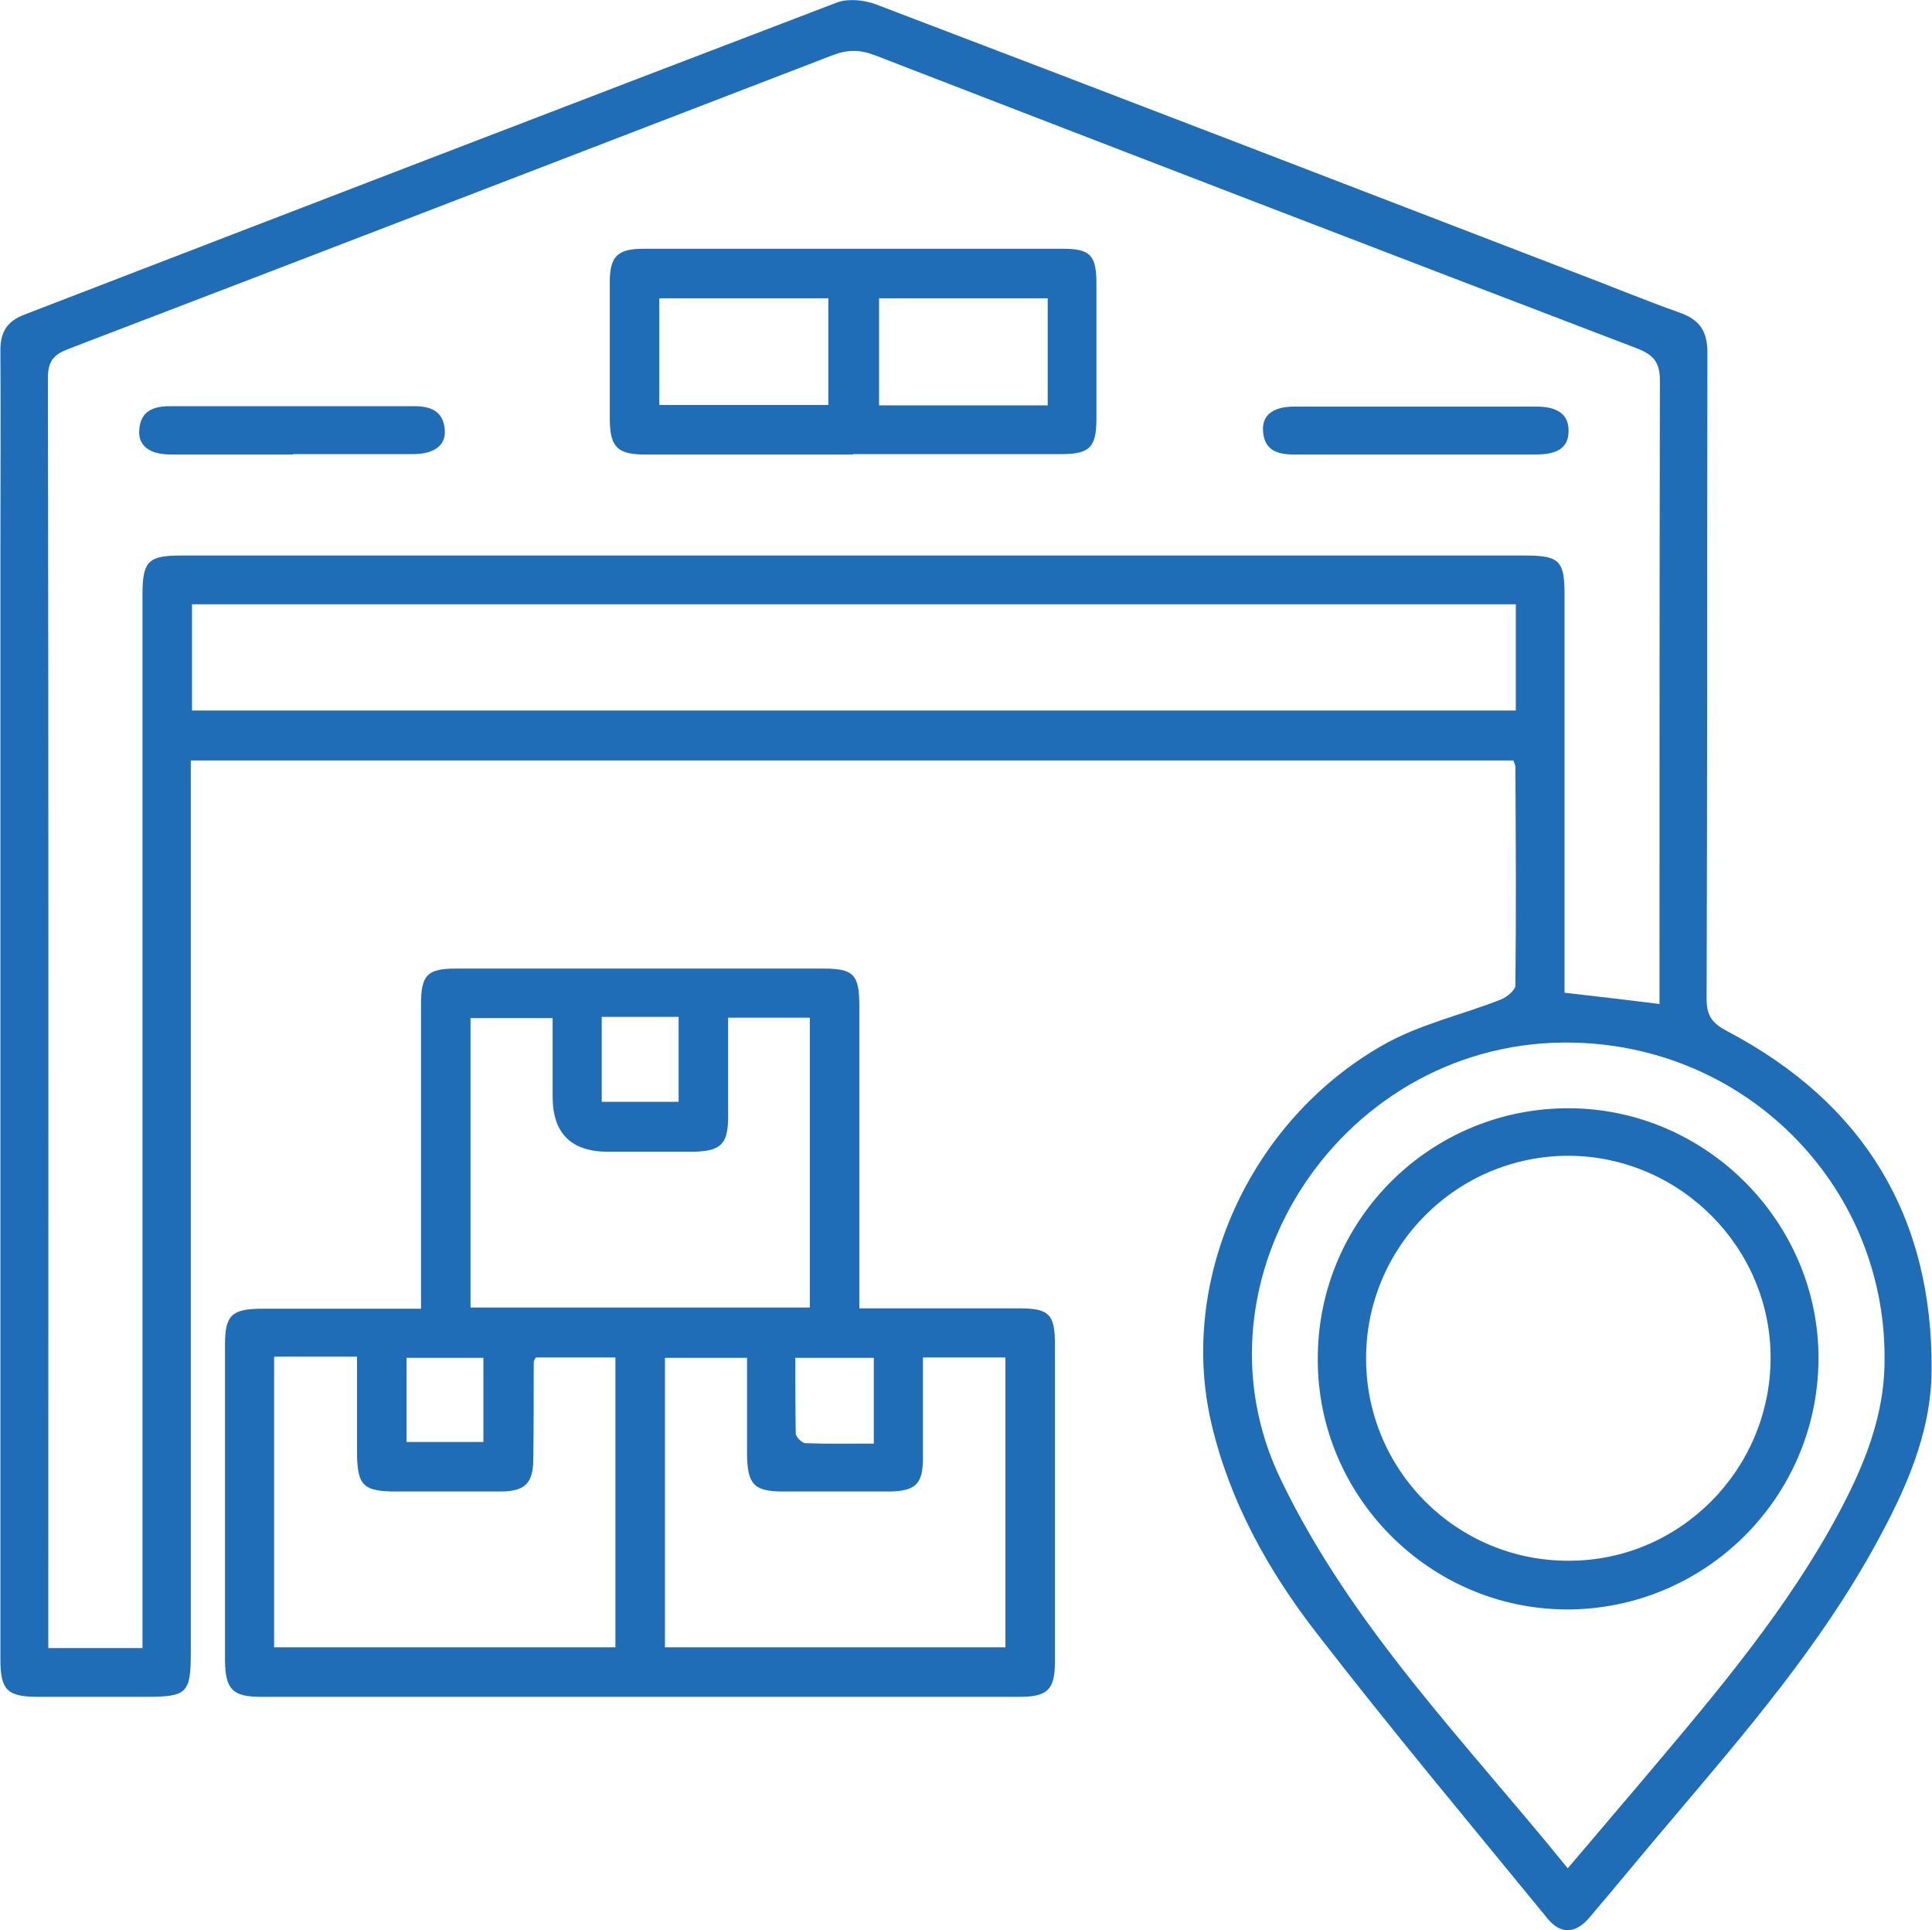 <?xml version="1.0" encoding="UTF-8"?>
<svg id="Layer_1" data-name="Layer 1" xmlns="http://www.w3.org/2000/svg" viewBox="0 0 48 47.95">
  <defs>
    <style>
      .cls-1 {
        fill: #1f6db6;
      }
    </style>
  </defs>
  <path class="cls-1" d="M37.62,18.89H4.74v.63c0,7.17,0,14.34,0,21.52,0,1.02-.09,1.11-1.11,1.11-.9,0-1.79,0-2.69,0-.76,0-.93-.17-.93-.93,0-9.13,0-18.26,0-27.39,0-1.71,.01-3.42,0-5.13,0-.47,.18-.73,.61-.89C7.34,5.22,14.07,2.63,20.8,.06c.27-.1,.66-.06,.94,.04,5.78,2.2,11.54,4.42,17.31,6.64,.9,.34,1.79,.71,2.69,1.03,.51,.18,.68,.48,.68,1-.01,5.35,0,10.69-.02,16.04,0,.43,.14,.61,.52,.81,3.38,1.78,5.1,4.6,5.07,8.42-.01,1.58-.66,3-1.41,4.36-1.37,2.49-3.21,4.63-5.03,6.78-.69,.81-1.36,1.63-2.05,2.44-.35,.42-.72,.44-1.05,.04-1.93-2.36-3.89-4.7-5.76-7.12-1.19-1.54-2.14-3.25-2.59-5.17-.84-3.55,.93-7.52,4.26-9.41,.91-.52,1.97-.75,2.95-1.14,.14-.06,.34-.23,.34-.34,.02-1.81,.01-3.62,0-5.43,0-.05-.03-.09-.05-.16ZM3.54,40.94c0-.28,0-.51,0-.74,0-8.48,0-16.96,0-25.44,0-.82,.15-.96,.95-.96,11.14,0,22.27,0,33.41,0,.83,0,.97,.13,.97,.94,0,3.1,0,6.21,0,9.31,0,.2,0,.39,0,.61,.8,.09,1.56,.18,2.36,.28v-.59c0-4.96,0-9.93,.01-14.89,0-.48-.17-.65-.58-.81-6.31-2.41-12.62-4.84-18.93-7.28-.37-.14-.68-.14-1.04,0C14.37,3.8,8.05,6.24,1.72,8.66c-.37,.14-.53,.29-.53,.73,.02,10.34,.01,20.68,.01,31.02v.53H3.54Zm35.41,5.47c.61-.71,1.15-1.36,1.7-2,1.72-2.04,3.47-4.06,4.8-6.4,.72-1.28,1.34-2.61,1.37-4.11,.1-4.32-3.32-7.89-7.7-8-5.73-.15-9.71,5.86-7.3,10.85,1.76,3.66,4.58,6.51,7.13,9.66Zm-1.29-31.4H4.77v2.64H37.66v-2.64Z"/>
  <path class="cls-1" d="M21.35,32.5c1.38,0,2.67,0,3.97,0,.75,0,.89,.15,.89,.91,0,2.62,0,5.24,0,7.86,0,.7-.18,.88-.88,.88-6.29,0-12.58,0-18.86,0-.69,0-.87-.19-.88-.89,0-2.62,0-5.24,0-7.86,0-.73,.17-.89,.92-.89,1.29,0,2.58,0,3.95,0,0-.2,0-.38,0-.55,0-2.34,0-4.68,0-7.02,0-.72,.16-.88,.87-.88,3.04,0,6.07,0,9.11,0,.77,0,.91,.14,.91,.94,0,2.31,0,4.61,0,6.92,0,.18,0,.36,0,.6Zm-14.54,1.21v7.21H15.29v-7.2h-1.98c-.02,.05-.05,.08-.05,.11,0,.8,0,1.59-.01,2.39,0,.63-.2,.83-.84,.83-.85,0-1.69,0-2.54,0-.86,0-1-.14-1-1.02,0-.77,0-1.54,0-2.33h-2.05Zm9.72,7.21h8.45v-7.2h-2.05c0,.85,0,1.68,0,2.5,0,.64-.18,.82-.83,.83-.88,0-1.76,0-2.64,0-.73,0-.89-.18-.9-.92,0-.79,0-1.58,0-2.4h-2.04v7.2Zm1.56-15.65c0,.84,0,1.65,0,2.46,0,.7-.18,.87-.89,.88-.7,0-1.39,0-2.09,0q-1.38,0-1.38-1.37c0-.66,0-1.31,0-1.95h-2.04v7.19h8.43v-7.2h-2.02Zm-6.08,10.55v-2.09h-1.91v2.09h1.91Zm7.75-2.1c0,.64,0,1.26,.01,1.89,0,.08,.15,.23,.23,.24,.56,.02,1.12,.01,1.71,.01v-2.13h-1.94Zm-2.9-8.46h-1.91v2.11h1.91v-2.11Z"/>
  <path class="cls-1" d="M21.2,11.29c-1.73,0-3.45,0-5.18,0-.67,0-.86-.18-.87-.85,0-1.14,0-2.29,0-3.43,0-.64,.19-.83,.83-.83,3.48,0,6.97,0,10.45,0,.65,0,.81,.17,.81,.84,0,1.13,0,2.26,0,3.38,0,.72-.17,.88-.88,.88-1.73,0-3.45,0-5.18,0Zm-4.82-1.23h4.2v-2.65h-4.2v2.65Zm9.65-2.65h-4.19v2.66h4.19v-2.66Z"/>
  <path class="cls-1" d="M35.17,11.29c-1.01,0-2.02,0-3.03,0-.41,0-.73-.11-.76-.58-.03-.4,.25-.61,.78-.61,2.01,0,4.01,0,6.02,0,.53,0,.8,.21,.79,.61,0,.4-.26,.58-.81,.58-.99,0-1.99,0-2.98,0Z"/>
  <path class="cls-1" d="M7.28,11.29c-1.01,0-2.02,0-3.04,0-.53,0-.81-.22-.78-.61,.03-.47,.35-.59,.76-.59,2.02,0,4.05,0,6.07,0,.42,0,.73,.13,.76,.59,.03,.39-.27,.6-.79,.6-1,0-1.99,0-2.99,0Z"/>
  <path class="cls-1" d="M32.74,33.73c.01-3.45,2.82-6.22,6.26-6.2,3.4,.02,6.2,2.84,6.18,6.24-.02,3.44-2.83,6.22-6.27,6.21-3.41-.02-6.19-2.83-6.17-6.24Zm1.2,.02c0,2.78,2.26,5.03,5.04,5.02,2.75,0,4.99-2.25,5.01-5.01,.02-2.76-2.25-5.04-5.02-5.05-2.77,0-5.03,2.25-5.03,5.03Z"/>
</svg>